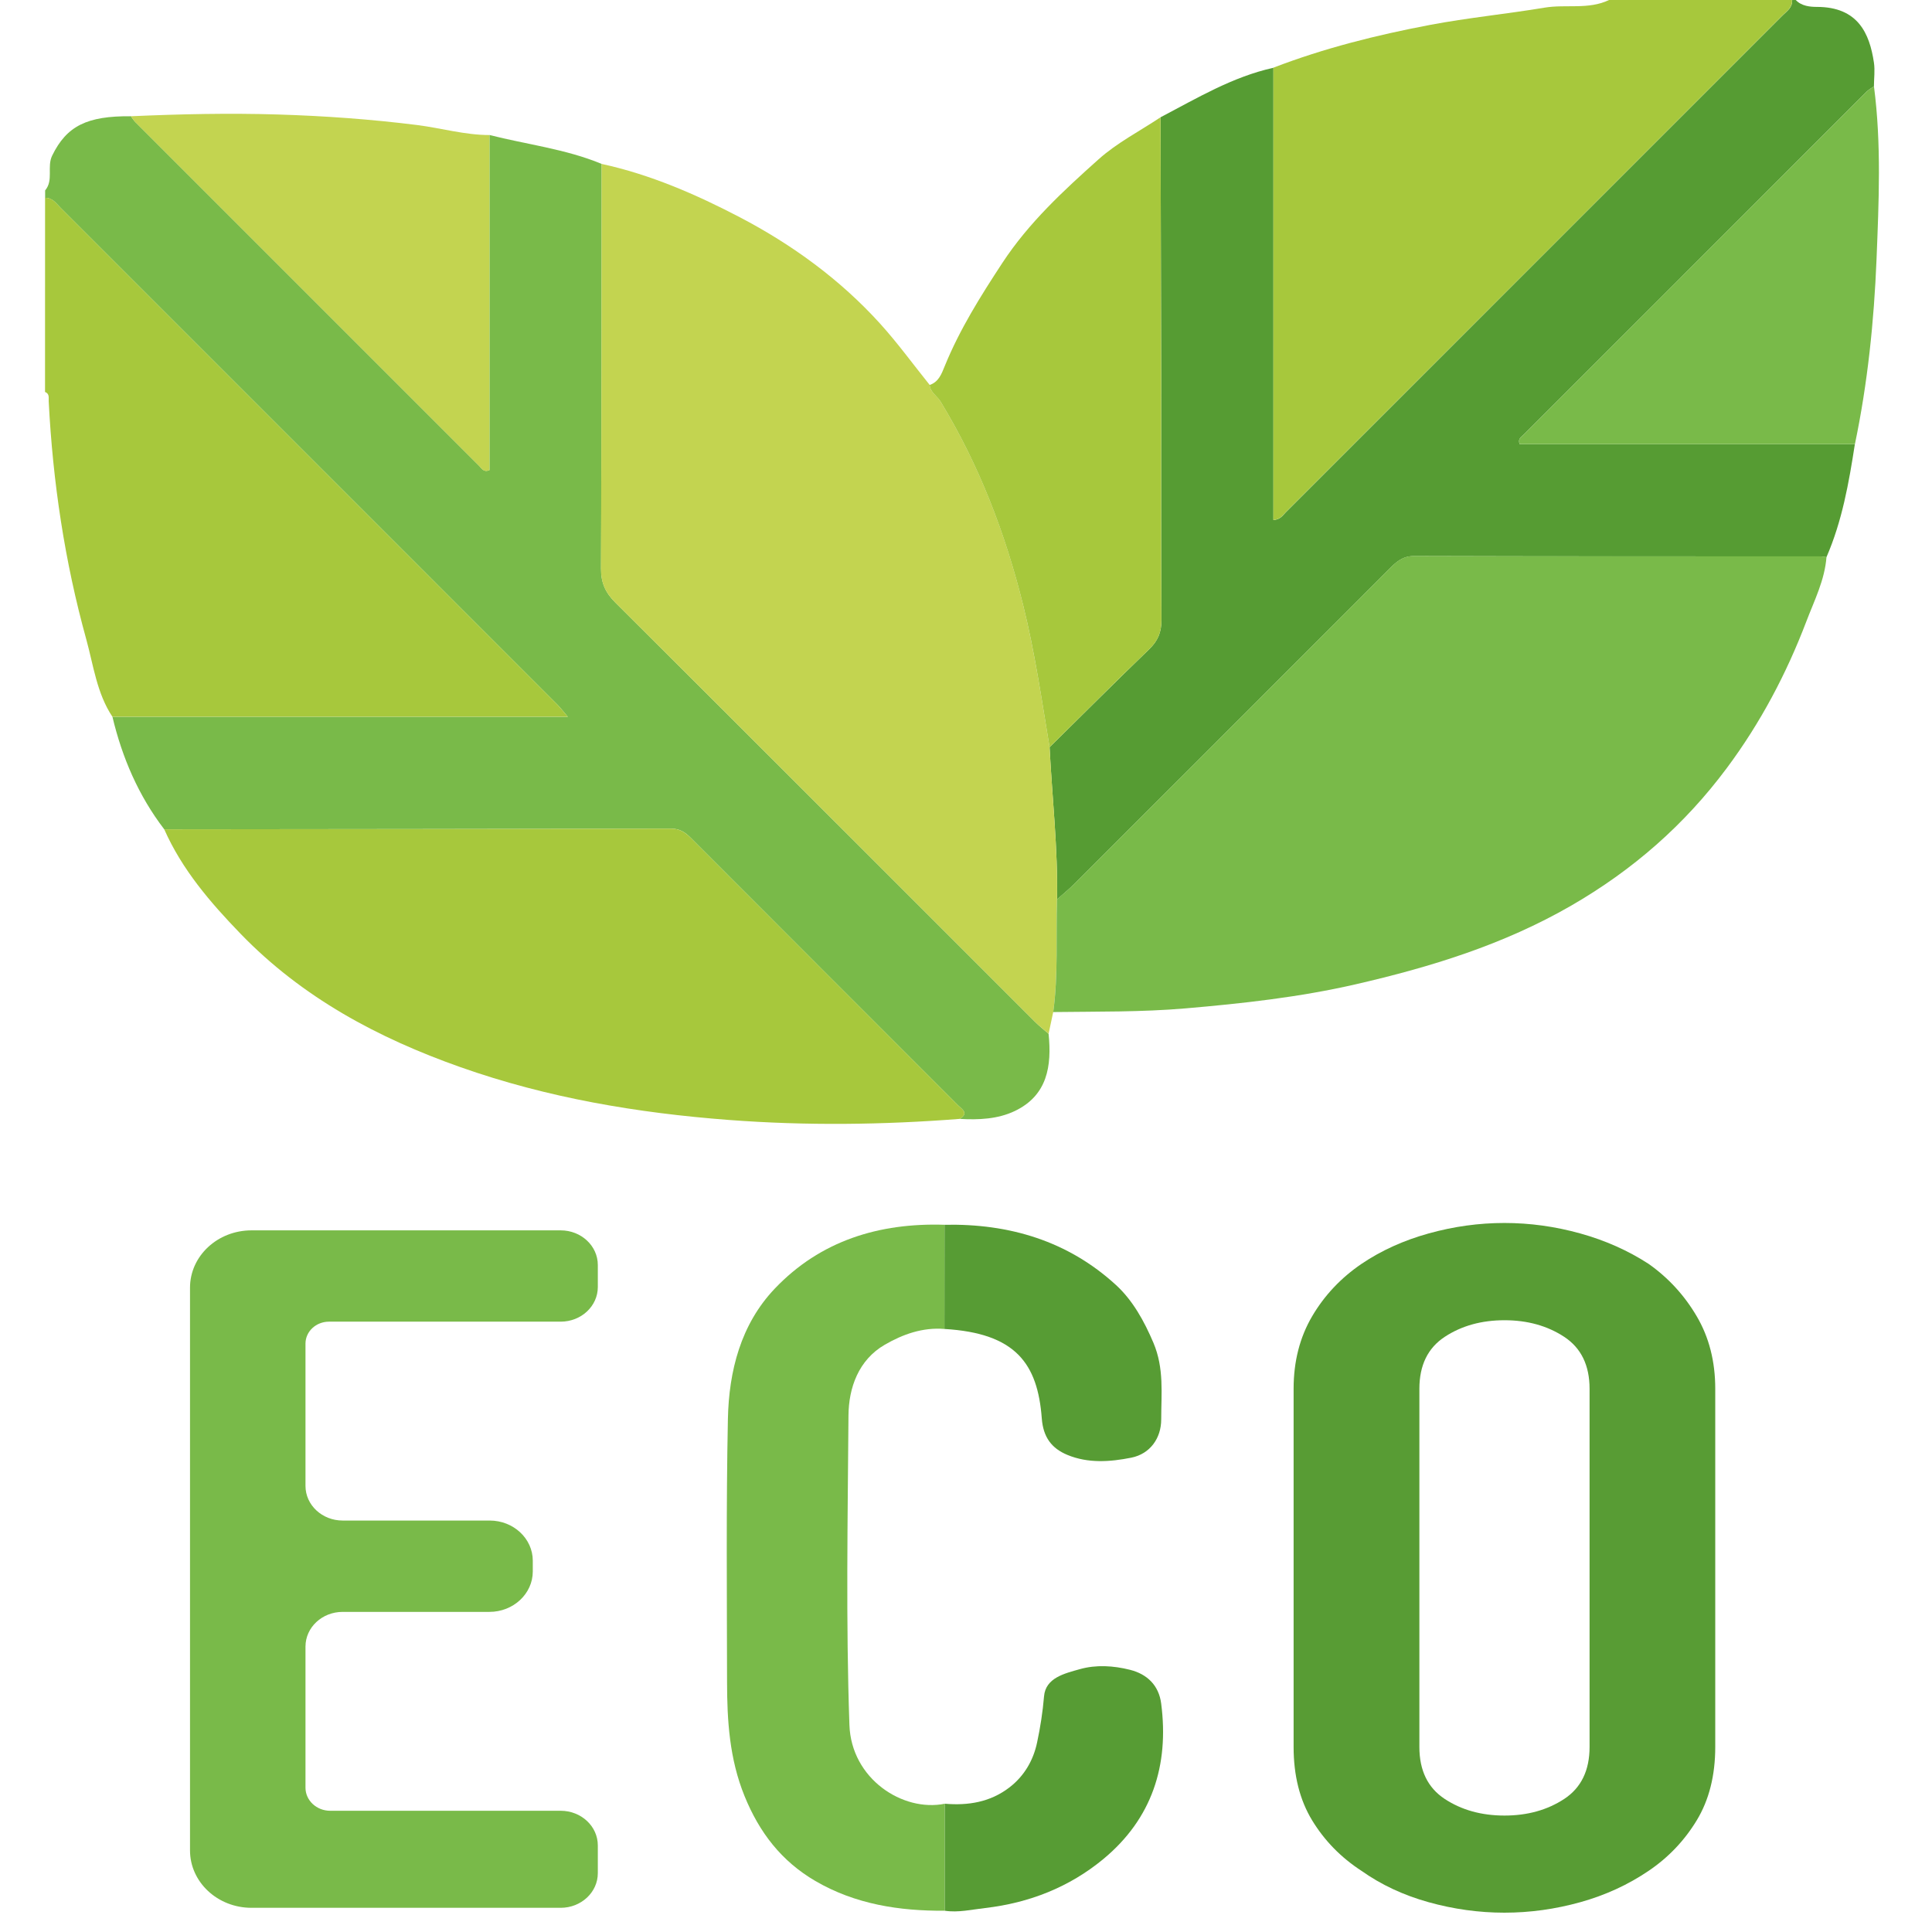 <?xml version="1.0" encoding="UTF-8"?> <svg xmlns="http://www.w3.org/2000/svg" width="100" height="100" viewBox="0 0 100 100" fill="none"><g clip-path="url(#clip0_2666_393)"><path d="M54.275 53.508C54.444 55.174 54.22 56.696 52.524 57.507C51.641 57.928 50.65 57.97 49.672 57.914C50.165 57.616 49.79 57.414 49.586 57.21C44.971 52.593 40.354 47.978 35.744 43.358C35.459 43.073 35.174 42.888 34.74 42.89C25.995 42.909 17.249 42.916 8.501 42.925C7.169 41.185 6.325 39.221 5.82 37.101C13.618 37.101 21.417 37.101 29.391 37.101C29.125 36.79 28.995 36.617 28.844 36.466C20.272 27.889 11.698 19.313 3.121 10.741C2.899 10.518 2.711 10.229 2.336 10.242C2.336 10.113 2.336 9.985 2.336 9.856C2.785 9.325 2.415 8.637 2.702 8.051C3.45 6.522 4.5 5.996 6.775 6.017C6.851 6.119 6.918 6.232 7.009 6.32C12.942 12.258 18.88 18.196 24.818 24.129C24.943 24.254 25.045 24.463 25.334 24.333C25.334 18.564 25.334 12.775 25.334 6.987C27.271 7.481 29.277 7.71 31.142 8.484C31.138 15.464 31.142 22.445 31.11 29.425C31.105 30.167 31.337 30.676 31.854 31.191C39.101 38.41 46.327 45.647 53.562 52.878C53.782 53.1 54.035 53.3 54.275 53.508Z" fill="#79BA49"></path><path d="M92.949 0C93.246 0.32 93.704 0.357 94.043 0.357C96.172 0.359 96.769 1.731 96.994 3.239C97.054 3.642 96.996 4.061 96.994 4.471C96.864 4.564 96.721 4.638 96.61 4.749C90.695 10.659 84.785 16.572 78.875 22.486C78.75 22.612 78.541 22.714 78.662 22.992C84.435 22.992 90.222 22.992 96.007 22.992C95.699 24.986 95.349 26.97 94.538 28.837C94.411 28.823 94.284 28.8 94.154 28.8C87.166 28.797 80.181 28.804 73.196 28.781C72.592 28.779 72.258 29.096 71.892 29.462C66.454 34.907 61.012 40.346 55.57 45.786C55.299 46.057 54.998 46.298 54.711 46.553C54.762 43.919 54.458 41.301 54.326 38.676C56.041 36.985 57.743 35.282 59.477 33.609C59.926 33.176 60.12 32.729 60.116 32.094C60.09 27.852 60.107 23.61 60.102 19.37C60.095 14.936 60.081 10.504 60.07 6.07C61.958 5.081 63.795 3.976 65.912 3.508C65.912 11.306 65.912 19.106 65.912 26.916C66.276 26.893 66.392 26.675 66.543 26.525C75.122 17.95 83.698 9.371 92.273 0.792C92.493 0.572 92.791 0.387 92.757 0.002C92.819 2.26242e-06 92.884 0 92.949 0Z" fill="#569C33"></path><path d="M2.333 10.24C2.709 10.226 2.896 10.516 3.119 10.738C11.695 19.313 20.27 27.887 28.842 36.464C28.992 36.614 29.122 36.788 29.389 37.098C21.414 37.098 13.616 37.098 5.818 37.098C5.012 35.887 4.84 34.45 4.467 33.097C3.351 29.069 2.734 24.952 2.521 20.774C2.512 20.596 2.574 20.378 2.331 20.288C2.333 16.938 2.333 13.59 2.333 10.24Z" fill="#A7C83C"></path><path d="M65.91 3.503C68.537 2.493 71.243 1.816 74.014 1.29C75.986 0.917 77.976 0.725 79.947 0.396C81.05 0.211 82.216 0.512 83.286 0C86.441 0 89.597 0 92.752 0C92.789 0.382 92.49 0.568 92.268 0.79C83.694 9.369 75.117 17.948 66.538 26.522C66.387 26.673 66.272 26.891 65.908 26.914C65.91 19.102 65.91 11.303 65.91 3.503Z" fill="#A7C83C"></path><path d="M31.14 8.484C33.665 9.033 36.026 10.062 38.29 11.243C41 12.661 43.481 14.463 45.553 16.75C46.465 17.758 47.267 18.863 48.12 19.924C48.152 20.311 48.507 20.492 48.685 20.786C50.684 24.073 52.042 27.613 52.962 31.337C53.559 33.755 53.919 36.218 54.326 38.671C54.461 41.296 54.762 43.914 54.711 46.548C54.648 48.495 54.78 50.445 54.514 52.384C54.435 52.76 54.354 53.133 54.275 53.508C54.034 53.297 53.782 53.1 53.557 52.876C46.322 45.645 39.096 38.407 31.849 31.188C31.332 30.674 31.103 30.164 31.105 29.423C31.138 22.442 31.133 15.462 31.14 8.484Z" fill="#C3D450"></path><path d="M54.514 52.384C54.783 50.445 54.648 48.495 54.711 46.548C54.998 46.294 55.299 46.053 55.57 45.782C61.015 40.342 66.454 34.902 71.892 29.458C72.258 29.092 72.592 28.774 73.196 28.776C80.181 28.8 87.169 28.793 94.154 28.795C94.281 28.795 94.409 28.818 94.538 28.832C94.45 30.023 93.906 31.086 93.496 32.166C92.467 34.87 91.123 37.413 89.381 39.753C87.185 42.703 84.507 45.038 81.321 46.877C77.825 48.895 74.053 50.054 70.166 50.948C67.263 51.615 64.316 51.94 61.355 52.194C59.076 52.389 56.796 52.354 54.514 52.384Z" fill="#79BA49"></path><path d="M8.501 42.925C17.246 42.916 25.992 42.909 34.74 42.89C35.173 42.89 35.459 43.076 35.743 43.358C40.356 47.978 44.974 52.593 49.586 57.21C49.79 57.414 50.165 57.618 49.672 57.914C45.699 58.223 41.73 58.271 37.747 57.97C32.993 57.611 28.334 56.826 23.833 55.236C19.561 53.728 15.639 51.631 12.448 48.328C10.882 46.708 9.425 45.012 8.501 42.925Z" fill="#A7C83C"></path><path d="M48.903 98.9C46.549 98.914 44.274 98.567 42.203 97.36C40.451 96.338 39.302 94.848 38.538 92.965C37.755 91.042 37.634 89.054 37.632 87.036C37.627 82.507 37.583 77.978 37.676 73.448C37.727 70.965 38.341 68.551 40.101 66.7C42.465 64.216 45.504 63.287 48.889 63.394C48.887 65.192 48.887 66.989 48.884 68.787C47.758 68.692 46.718 69.067 45.796 69.603C44.438 70.39 43.929 71.827 43.917 73.265C43.878 78.603 43.78 83.941 43.966 89.281C44.061 92.073 46.725 93.803 48.903 93.361C48.903 95.207 48.903 97.054 48.903 98.9Z" fill="#79BA49"></path><path d="M96.01 22.989C90.225 22.989 84.437 22.989 78.664 22.989C78.541 22.714 78.752 22.609 78.877 22.484C84.785 16.57 90.697 10.657 96.612 4.747C96.723 4.636 96.867 4.562 96.996 4.469C97.386 7.448 97.247 10.449 97.129 13.423C96.999 16.625 96.67 19.834 96.01 22.989Z" fill="#79BA49"></path><path d="M48.903 98.9C48.903 97.054 48.903 95.207 48.903 93.361C50.117 93.463 51.257 93.28 52.253 92.513C53.027 91.915 53.49 91.1 53.682 90.18C53.847 89.402 53.972 88.609 54.039 87.803C54.118 86.842 55.107 86.617 55.886 86.397C56.736 86.156 57.635 86.214 58.49 86.429C59.377 86.652 59.982 87.235 60.102 88.174C60.519 91.376 59.625 94.139 57.111 96.222C55.353 97.677 53.272 98.497 50.988 98.759C50.295 98.838 49.609 99.005 48.903 98.9Z" fill="#579C34"></path><path d="M48.884 68.787C48.886 66.989 48.886 65.191 48.889 63.394C52.239 63.326 55.278 64.232 57.769 66.517C58.628 67.307 59.219 68.368 59.701 69.503C60.262 70.828 60.104 72.137 60.104 73.467C60.104 74.445 59.527 75.255 58.552 75.45C57.456 75.668 56.319 75.751 55.244 75.304C54.428 74.964 53.997 74.387 53.923 73.421C53.71 70.576 52.572 69.005 48.884 68.787Z" fill="#579C34"></path><path d="M6.772 6.017C9.309 5.905 11.844 5.848 14.385 5.926C16.795 6 19.186 6.17 21.584 6.471C22.832 6.628 24.06 6.99 25.332 6.99C25.332 12.777 25.332 18.567 25.332 24.335C25.042 24.465 24.938 24.256 24.815 24.131C18.878 18.198 12.942 12.26 7.006 6.322C6.916 6.23 6.849 6.119 6.772 6.017Z" fill="#C3D450"></path><path d="M54.326 38.674C53.919 36.22 53.562 33.76 52.962 31.339C52.04 27.616 50.684 24.076 48.685 20.788C48.504 20.492 48.152 20.311 48.12 19.927C48.588 19.764 48.731 19.363 48.9 18.947C49.674 17.047 50.752 15.332 51.877 13.616C53.249 11.524 55.044 9.872 56.865 8.243C57.818 7.39 58.995 6.786 60.07 6.07C60.081 10.504 60.095 14.936 60.102 19.37C60.107 23.613 60.09 27.855 60.116 32.094C60.12 32.729 59.926 33.176 59.477 33.609C57.743 35.277 56.041 36.98 54.326 38.674Z" fill="#A7C83C"></path><path d="M9.835 95.777V66.651C9.835 65.011 11.26 63.683 13.018 63.683H29.02C30.084 63.683 30.943 64.487 30.943 65.476V66.616C30.943 67.608 30.081 68.409 29.02 68.409H17.029C16.357 68.409 15.812 68.917 15.812 69.545V76.91C15.812 77.901 16.674 78.703 17.735 78.703H25.344C26.576 78.703 27.577 79.634 27.577 80.783V81.337C27.577 82.493 26.571 83.431 25.332 83.431H17.735C16.672 83.431 15.812 84.235 15.812 85.225V92.532C15.812 93.19 16.385 93.725 17.091 93.725H29.02C30.084 93.725 30.943 94.529 30.943 95.518V96.954C30.943 97.946 30.081 98.748 29.02 98.748H13.018C11.262 98.748 9.835 97.418 9.835 95.777Z" fill="#79BA49"></path><path d="M66.957 71.882C66.957 70.469 67.277 69.22 67.914 68.134C68.551 67.049 69.404 66.146 70.467 65.421C71.489 64.73 72.647 64.204 73.945 63.843C75.242 63.482 76.551 63.301 77.869 63.301C79.188 63.301 80.496 63.482 81.794 63.843C83.091 64.204 84.273 64.73 85.336 65.421C86.358 66.144 87.187 67.047 87.824 68.134C88.462 69.218 88.781 70.469 88.781 71.882V90.421C88.781 91.899 88.462 93.166 87.824 94.218C87.187 95.27 86.356 96.141 85.336 96.832C84.273 97.554 83.091 98.097 81.794 98.458C80.496 98.819 79.188 99 77.869 99C76.551 99 75.242 98.819 73.945 98.458C72.647 98.097 71.487 97.554 70.467 96.832C69.404 96.141 68.554 95.27 67.914 94.218C67.275 93.166 66.957 91.901 66.957 90.421V71.882ZM73.467 90.423C73.467 91.64 73.903 92.536 74.776 93.111C75.647 93.685 76.681 93.973 77.872 93.973C79.062 93.973 80.093 93.685 80.967 93.111C81.838 92.536 82.276 91.64 82.276 90.423V71.885C82.276 70.668 81.838 69.772 80.967 69.197C80.093 68.623 79.062 68.335 77.872 68.335C76.681 68.335 75.647 68.623 74.776 69.197C73.903 69.772 73.467 70.668 73.467 71.885V90.423Z" fill="#589C34"></path></g><defs><clipPath id="clip0_2666_393"><rect width="96" height="99" fill="white" transform="translate(2)"></rect></clipPath></defs></svg> 